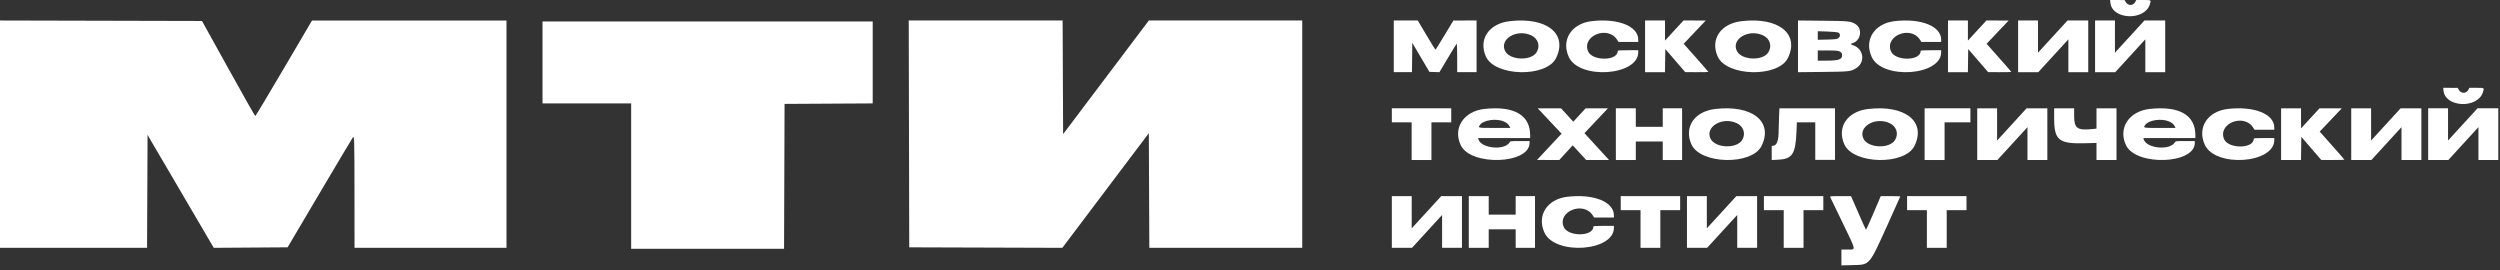 <?xml version="1.0" encoding="UTF-8"?> <svg xmlns="http://www.w3.org/2000/svg" width="305" height="33" viewBox="0 0 305 33" fill="none"><rect x="0" y="0" width="305" height="33" fill="#333333" stroke="none"/><g clip-path="url(#clip0_103_25)"><path d="M110.927 30.174L110.896 16.337L110.866 2.5H120.253H129.64L129.67 9.431L129.701 16.363L134.93 9.432L140.158 2.501L149.515 2.5L158.873 2.5V16.366V30.233H149.546H140.219L140.188 23.24L140.158 16.247L134.88 23.241L129.604 30.235L120.265 30.204L110.927 30.174Z" fill="white"></path><path d="M66.187 12.618V7.618V2.619H86.329H106.47V7.617V12.615L101.093 12.646L95.716 12.677L95.686 21.515L95.655 30.354H86.328H77.001V21.486V12.618H71.594H66.187Z" fill="white"></path><path d="M0 30.232V16.366V2.5L12.322 2.53L24.643 2.56L27.858 8.357C29.627 11.545 31.104 14.156 31.142 14.159C31.18 14.162 32.753 11.54 34.638 8.332L38.066 2.501H49.928H61.79V16.366V30.232H52.522H43.253L43.247 23.358C43.241 16.857 43.23 16.501 43.039 16.776C42.928 16.936 41.094 20.015 38.962 23.619L35.088 30.172L30.583 30.203L26.078 30.235L22.04 23.347L18.002 16.459L17.972 23.346L17.941 30.232H8.971H0Z" fill="white"></path><path d="M224.787 27.155C224 25.526 223.327 24.134 223.292 24.06C223.231 23.935 223.312 23.926 224.528 23.927L225.827 23.929L226.716 25.966C227.204 27.086 227.624 28.016 227.646 28.032C227.669 28.048 228.086 27.131 228.57 25.994L229.451 23.926H230.642C231.297 23.926 231.833 23.945 231.833 23.969C231.833 23.992 231.14 25.536 230.294 27.4C227.982 32.493 228.161 32.29 225.951 32.345L224.654 32.377V31.41V30.444H225.436C226.45 30.444 226.501 30.702 224.787 27.155Z" fill="white"></path><path d="M254.32 17.476C251.171 17.555 250.608 17.095 250.608 14.445V13.213H251.827H253.047V14.169C253.047 15.651 253.432 15.93 255.223 15.748L255.773 15.692V14.452V13.213H256.993H258.212V16.367V19.521H256.993H255.773V18.48V17.439L254.32 17.476Z" fill="white"></path><path d="M234.803 19.521V16.367V13.213H237.596H240.388V14.069V14.926H238.813H237.237V17.224V19.521H236.02H234.803Z" fill="white"></path><path d="M216.998 15.819C216.999 15.474 217.019 14.747 217.045 14.203L217.091 13.213H220.482H223.872V16.357V19.502H222.668H221.463V17.211V14.921H220.34H219.217L219.169 16.105C219.058 18.799 218.654 19.408 216.924 19.486L216.149 19.521V18.666V17.811L216.396 17.76C216.816 17.674 216.998 17.086 216.998 15.819Z" fill="white"></path><path d="M197.135 19.521V16.367V13.213H198.351H199.567V14.342V15.471H201.211H202.856V14.342V13.213H204.036H205.216V16.367V19.521H204.036H202.856V18.392V17.263H201.211H199.567V18.392V19.521H198.351H197.135Z" fill="white"></path><path d="M179.192 30.235V27.08V23.926H180.407H181.623V25.055V26.185H183.268H184.912V25.055V23.926H186.092H187.271V27.08V30.235H186.092H184.912V29.105V27.976H183.268H181.623V29.105V30.235H180.407H179.192Z" fill="white"></path><path d="M190.514 16.311L189.058 14.762L187.601 13.213H189.023H190.445L191.193 14.03L191.942 14.848L192.694 14.03L193.448 13.213L194.804 13.216L196.162 13.22L194.732 14.732L193.303 16.245L194.803 17.883L196.304 19.521H194.912H193.519L192.694 18.625L191.87 17.73L191.05 18.625L190.23 19.521L188.87 19.517L187.511 19.513L189.012 17.912L190.514 16.311Z" fill="white"></path><path fill-rule="evenodd" clip-rule="evenodd" d="M181.129 13.286C178.574 13.559 177.212 15.636 178.218 17.727C179.448 20.28 186.589 20.04 186.606 17.445L186.607 17.209H185.44C184.275 17.209 184.273 17.209 184.156 17.39C183.517 18.386 180.711 18.104 180.377 17.009L180.328 16.846H183.503H186.679V16.496C186.679 14.036 184.718 12.902 181.129 13.286ZM183.469 14.819C183.845 14.988 184.019 15.138 184.158 15.41L184.259 15.61H182.333C180.904 15.61 180.475 15.613 180.435 15.489C180.417 15.434 180.475 15.354 180.557 15.238C180.971 14.644 182.565 14.415 183.469 14.819Z" fill="white"></path><path fill-rule="evenodd" clip-rule="evenodd" d="M262.289 13.286C259.733 13.559 258.371 15.636 259.378 17.726C260.607 20.28 267.748 20.04 267.765 17.445L267.767 17.209H266.599C265.434 17.209 265.432 17.209 265.315 17.389C264.676 18.386 261.87 18.103 261.537 17.009L261.487 16.845H264.662H267.837V16.495C267.837 14.036 265.878 12.902 262.289 13.286ZM264.629 14.819C265.004 14.987 265.179 15.137 265.318 15.41L265.418 15.61H263.493C262.063 15.61 261.636 15.612 261.595 15.488C261.577 15.434 261.636 15.354 261.716 15.238C262.131 14.644 263.724 14.415 264.629 14.819Z" fill="white"></path><path d="M169.804 14.926V14.069V13.213H173.428H177.052V14.069V14.926H175.844H174.636V17.224V19.521H173.428H172.22V17.224V14.926H171.012H169.804Z" fill="white"></path><path d="M197.729 25.639V24.783V23.926H201.353H204.977V24.783V25.639H203.769H202.561V27.937V30.235H201.353H200.145V27.937V25.639H198.937H197.729Z" fill="white"></path><path d="M215.197 25.639V24.783V23.926H218.821H222.445V24.783V25.639H221.237H220.029V27.937V30.235H218.821H217.613V27.937V25.639H216.405H215.197Z" fill="white"></path><path d="M232.665 25.639V24.783V23.926H236.289H239.913V24.783V25.639H238.705H237.497V27.937V30.235H236.289H235.081V27.937V25.639H233.873H232.665Z" fill="white"></path><path d="M262.275 0.553C261.615 2.568 257.682 2.404 257.471 0.352L257.434 0L258.317 0.003L259.199 0.006L259.343 0.256C259.615 0.728 260.253 0.716 260.503 0.235L260.626 0.001L261.499 0C262.473 -7.79111e-05 262.458 -0.01 262.275 0.553Z" fill="white"></path><path d="M255.6 8.809V5.651V2.494H256.811H258.024V4.462V6.43L259.824 4.462L261.625 2.494H262.89H264.155V5.651V8.809H262.943H261.73V6.802V4.795L259.895 6.802L258.058 8.809H256.829H255.6Z" fill="white"></path><path d="M302.913 11.266C302.254 13.281 298.321 13.117 298.109 11.065L298.073 10.713L298.955 10.716L299.838 10.719L299.982 10.97C300.252 11.441 300.892 11.429 301.142 10.948L301.264 10.714L302.137 10.714C303.112 10.713 303.097 10.703 302.913 11.266Z" fill="white"></path><path d="M296.238 19.522V16.365V13.208H297.45H298.661V15.175V17.143L300.462 15.175L302.263 13.208H303.528H304.793V16.365V19.522H303.581H302.369V17.515V15.508L300.533 17.515L298.696 19.522H297.467H296.238Z" fill="white"></path><path d="M246.21 8.808V5.654V2.5H247.423H248.635V4.466V6.432L250.435 4.466L252.236 2.5H253.501H254.766V5.654V8.808H253.554H252.342V6.803V4.798L250.505 6.803L248.67 8.808H247.44H246.21Z" fill="white"></path><path d="M169.804 30.235V27.08V23.926H171.016H172.228V25.892V27.858L174.029 25.892L175.83 23.926H177.095H178.36V27.08V30.235H177.147H175.936V28.23V26.225L174.099 28.23L172.263 30.235H171.034H169.804Z" fill="white"></path><path d="M205.81 30.235V27.08V23.926H207.021H208.234V25.892V27.858L210.035 25.892L211.836 23.926H213.101H214.366V27.08V30.235H213.153H211.942V28.23V26.225L210.105 28.23L208.269 30.235H207.039H205.81Z" fill="white"></path><path d="M286.85 19.521V16.367V13.213H288.062H289.274V15.179V17.145L291.075 15.179L292.876 13.213H294.141H295.406V16.367V19.521H294.193H292.982V17.516V15.511L291.145 17.516L289.309 19.521H288.08H286.85Z" fill="white"></path><path d="M241.221 19.521V16.367V13.213H242.432H243.645V15.179V17.145L245.445 15.179L247.246 13.213H248.511H249.776V16.367V19.521H248.564H247.352V17.516V15.511L245.516 17.516L243.679 19.521H242.45H241.221Z" fill="white"></path><path fill-rule="evenodd" clip-rule="evenodd" d="M219.356 8.808V5.654V2.5L222.387 2.53C225.585 2.562 225.823 2.587 226.386 2.949C227.273 3.517 227.022 4.988 225.991 5.271C225.736 5.341 225.765 5.42 226.082 5.524C227.362 5.944 227.601 7.579 226.486 8.295C225.815 8.724 225.669 8.742 222.387 8.776L219.356 8.808ZM224.733 6.689C224.715 6.481 224.66 6.402 224.462 6.293C224.255 6.18 224.013 6.158 222.99 6.158L221.768 6.157V6.778V7.399H222.793C224.365 7.399 224.782 7.247 224.733 6.689ZM224.267 3.971C224.54 4.093 224.541 4.468 224.271 4.662C224.111 4.776 223.881 4.804 222.923 4.827L221.768 4.854V4.333V3.811L222.92 3.847C223.554 3.867 224.16 3.923 224.267 3.971Z" fill="white"></path><path fill-rule="evenodd" clip-rule="evenodd" d="M212.461 2.583C209.919 2.88 208.625 4.804 209.558 6.895C210.653 9.347 216.955 9.48 218.124 7.076C219.567 4.111 216.975 2.054 212.461 2.583ZM215.069 4.302C215.936 4.692 216.231 5.63 215.728 6.4C215.032 7.464 212.482 7.354 211.908 6.235C211.168 4.789 213.28 3.497 215.069 4.302Z" fill="white"></path><path fill-rule="evenodd" clip-rule="evenodd" d="M209.253 13.296C206.711 13.594 205.417 15.517 206.351 17.608C207.446 20.06 213.747 20.193 214.916 17.79C216.36 14.824 213.767 12.767 209.253 13.296ZM211.861 15.015C212.729 15.405 213.024 16.343 212.52 17.113C211.825 18.177 209.275 18.067 208.701 16.948C207.96 15.503 210.073 14.21 211.861 15.015Z" fill="white"></path><path fill-rule="evenodd" clip-rule="evenodd" d="M227.909 13.296C225.367 13.594 224.073 15.517 225.007 17.608C226.102 20.06 232.403 20.193 233.572 17.79C235.016 14.824 232.423 12.767 227.909 13.296ZM230.516 15.015C231.384 15.405 231.678 16.343 231.175 17.113C230.479 18.177 227.929 18.067 227.356 16.948C226.615 15.503 228.728 14.21 230.516 15.015Z" fill="white"></path><path fill-rule="evenodd" clip-rule="evenodd" d="M184.181 2.583C181.639 2.88 180.345 4.804 181.278 6.895C182.374 9.347 188.675 9.48 189.844 7.076C191.287 4.111 188.695 2.054 184.181 2.583ZM186.789 4.302C187.657 4.692 187.951 5.63 187.448 6.4C186.752 7.464 184.201 7.354 183.628 6.235C182.888 4.789 185.001 3.497 186.789 4.302Z" fill="white"></path><path d="M200.7 8.808V5.654V2.5H201.916H203.132V3.725V4.951L204.258 3.725L205.386 2.5L206.744 2.501L208.102 2.502L206.755 3.922L205.408 5.342L206.917 7.039C207.745 7.973 208.424 8.753 208.424 8.772C208.424 8.792 207.787 8.807 207.011 8.805L205.599 8.802L204.383 7.392L203.168 5.983L203.147 7.396L203.128 8.808H201.914H200.7Z" fill="white"></path><path d="M237.655 8.808V5.654V2.499H238.87H240.086V3.725V4.951L241.214 3.725L242.34 2.499L243.699 2.501L245.057 2.502L243.71 3.922L242.364 5.342L243.871 7.039C244.701 7.973 245.378 8.752 245.378 8.772C245.378 8.792 244.743 8.807 243.966 8.805L242.554 8.802L241.338 7.392L240.122 5.983L240.103 7.396L240.083 8.808H238.869H237.655Z" fill="white"></path><path d="M278.295 19.521V16.367V13.213H279.511H280.727V14.438V15.664L281.853 14.438L282.981 13.213L284.338 13.214L285.696 13.216L284.35 14.636L283.003 16.055L284.511 17.753C285.34 18.686 286.019 19.466 286.019 19.485C286.019 19.505 285.382 19.52 284.606 19.518L283.194 19.515L281.978 18.106L280.762 16.696L280.742 18.109L280.723 19.521H279.509H278.295Z" fill="white"></path><path d="M191.399 6.96C190.434 4.876 191.708 2.871 194.182 2.58C197.394 2.203 199.864 3.185 199.868 4.842L199.869 5.113H198.663H197.456L197.283 4.844C196.151 3.083 192.958 4.355 193.742 6.255C194.245 7.471 197.36 7.451 197.36 6.232C197.36 6.146 197.577 6.128 198.615 6.128H199.869V6.369C199.869 9.246 192.688 9.747 191.399 6.96Z" fill="white"></path><path d="M228.353 6.96C227.388 4.876 228.663 2.871 231.137 2.58C234.348 2.203 236.819 3.185 236.823 4.842V5.113H235.616H234.41L234.236 4.844C233.104 3.083 229.912 4.355 230.697 6.255C231.199 7.471 234.314 7.451 234.314 6.232C234.314 6.146 234.531 6.128 235.569 6.128H236.823V6.369C236.823 9.246 229.642 9.747 228.353 6.96Z" fill="white"></path><path d="M188.427 28.387C187.462 26.302 188.736 24.297 191.21 24.006C194.422 23.629 196.892 24.611 196.896 26.268V26.54H195.691H194.484L194.311 26.27C193.177 24.509 189.985 25.782 190.77 27.681C191.273 28.897 194.388 28.877 194.388 27.658C194.388 27.573 194.605 27.555 195.643 27.555H196.896V27.796C196.896 30.673 189.716 31.174 188.427 28.387Z" fill="white"></path><path d="M268.993 17.673C268.028 15.589 269.302 13.584 271.776 13.293C274.988 12.916 277.458 13.898 277.462 15.555L277.463 15.827H276.256H275.05L274.876 15.557C273.744 13.796 270.551 15.069 271.336 16.968C271.839 18.184 274.954 18.164 274.954 16.945C274.954 16.859 275.171 16.842 276.208 16.842H277.463V17.082C277.463 19.959 270.282 20.46 268.993 17.673Z" fill="white"></path><path d="M170.042 8.803V5.651V2.5H171.505H172.967L174.029 4.288C174.614 5.272 175.109 6.074 175.128 6.072C175.148 6.07 175.647 5.265 176.239 4.285L177.313 2.503L178.727 2.501L180.142 2.5V5.651V8.803H178.96H177.778V7.047C177.778 6.081 177.75 5.31 177.717 5.333C177.682 5.356 177.194 6.147 176.632 7.092L175.609 8.808L174.998 8.786L174.387 8.764L173.342 6.996L172.299 5.229L172.28 7.016L172.259 8.803H171.151H170.042Z" fill="white"></path></g><defs><clipPath id="clip0_103_25"><rect width="304.793" height="32.377" fill="white"></rect></clipPath></defs></svg> 